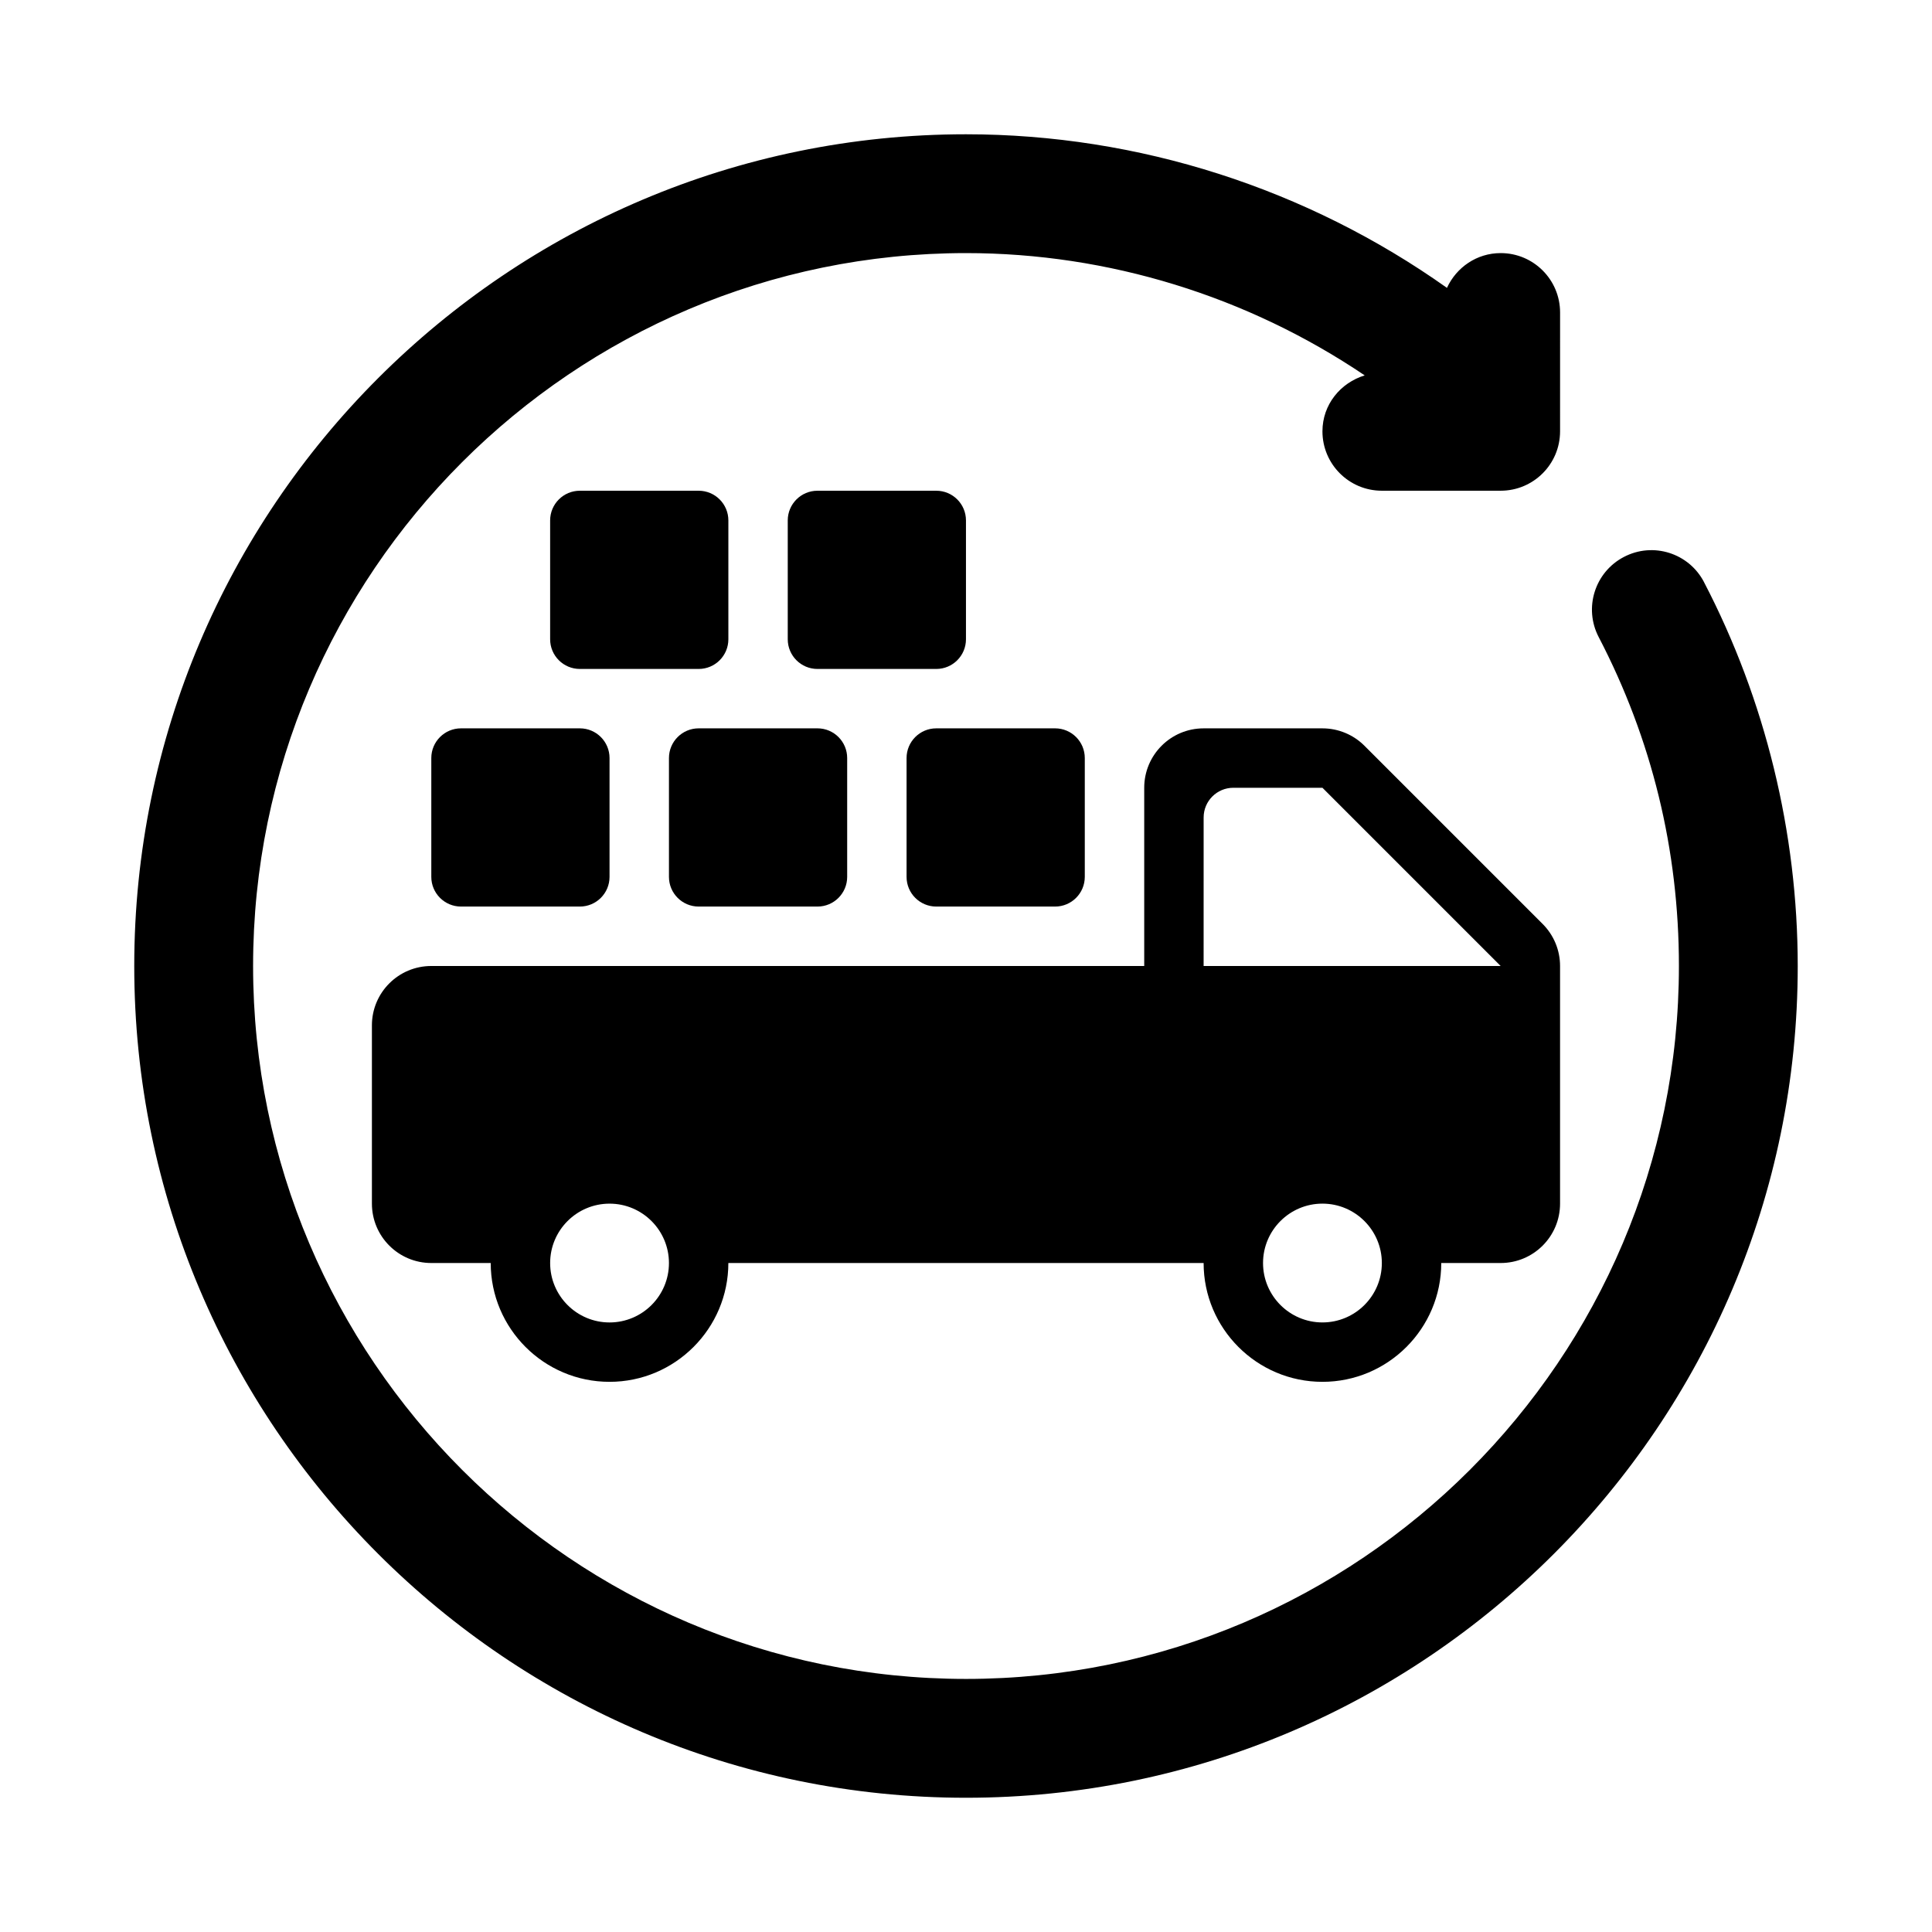 <svg xmlns="http://www.w3.org/2000/svg" fill="#000000" width="800px" height="800px" viewBox="144 144 512 512"><g><path d="m595.59 298.28c-4.012-7.719-13.516-10.73-21.234-6.688-7.711 4.012-10.707 13.531-6.688 21.234 14.105 27.09 21.262 56.426 21.262 87.176 0 104.18-84.754 188.93-188.93 188.93-104.17-0.004-188.93-84.75-188.93-188.93 0-104.18 84.754-188.93 188.93-188.93 37.746 0 74.598 11.453 105.66 32.406-6.434 1.977-11.199 7.738-11.199 14.824 0 8.703 7.051 15.742 15.742 15.742h31.488c8.695 0 15.742-7.043 15.742-15.742l0.004-31.488c0-8.703-7.051-15.742-15.742-15.742-6.348 0-11.746 3.801-14.238 9.215-37.09-26.305-81.711-40.703-127.46-40.703-121.54 0-220.42 98.875-220.42 220.42 0 121.54 98.875 220.42 220.42 220.42 121.54 0 220.42-98.875 220.42-220.42-0.004-35.363-8.59-70.543-24.832-101.72z"></path><path d="m384.25 344.89v31.488c0 4.348 3.523 7.871 7.871 7.871h31.488c4.348 0 7.871-3.523 7.871-7.871v-31.488c0-4.348-3.523-7.871-7.871-7.871h-31.488c-4.348 0-7.871 3.523-7.871 7.871z"></path><path d="m321.28 344.89v31.488c0 4.348 3.523 7.871 7.871 7.871h31.488c4.348 0 7.871-3.523 7.871-7.871v-31.488c0-4.348-3.523-7.871-7.871-7.871h-31.488c-4.344 0-7.871 3.523-7.871 7.871z"></path><path d="m258.3 344.89v31.488c0 4.348 3.527 7.871 7.875 7.871h31.488c4.348 0 7.871-3.523 7.871-7.871v-31.488c0-4.348-3.523-7.871-7.871-7.871h-31.488c-4.348 0-7.875 3.523-7.875 7.871z"></path><path d="m329.15 274.05h-31.488c-4.344 0-7.871 3.523-7.871 7.871v31.488c0 4.348 3.527 7.871 7.875 7.871h31.488c4.348 0 7.871-3.523 7.871-7.871v-31.488c0-4.348-3.527-7.871-7.875-7.871z"></path><path d="m392.12 274.05h-31.488c-4.344 0-7.871 3.523-7.871 7.871v31.488c0 4.348 3.523 7.871 7.871 7.871h31.488c4.348 0 7.871-3.523 7.871-7.871v-31.488c0.004-4.348-3.523-7.871-7.871-7.871z"></path><path d="m242.56 415.74v47.23c0 8.703 7.051 15.742 15.742 15.742h15.742c0 17.359 14.121 31.488 31.488 31.488s31.488-14.129 31.488-31.488h125.95c0 17.359 14.121 31.488 31.488 31.488 17.367 0 31.488-14.129 31.488-31.488h15.742c8.695 0 15.742-7.043 15.742-15.742v-62.977c0-4.184-1.66-8.18-4.613-11.133l-47.23-47.23c-2.949-2.949-6.953-4.609-11.129-4.609h-31.488c-8.695 0-15.742 7.043-15.742 15.742v47.23l-188.93 0.004c-8.691 0-15.742 7.039-15.742 15.742zm251.9 78.719c-8.68 0-15.742-7.059-15.742-15.742 0-8.688 7.066-15.742 15.742-15.742 8.68 0 15.742 7.059 15.742 15.742 0.004 8.688-7.062 15.742-15.742 15.742zm-31.484-133.82c0-4.348 3.523-7.871 7.871-7.871h23.613l47.23 47.23h-78.719zm-157.44 102.34c8.68 0 15.742 7.059 15.742 15.742 0 8.688-7.066 15.742-15.742 15.742-8.68 0-15.742-7.059-15.742-15.742-0.004-8.688 7.062-15.742 15.742-15.742z"></path></g></svg>